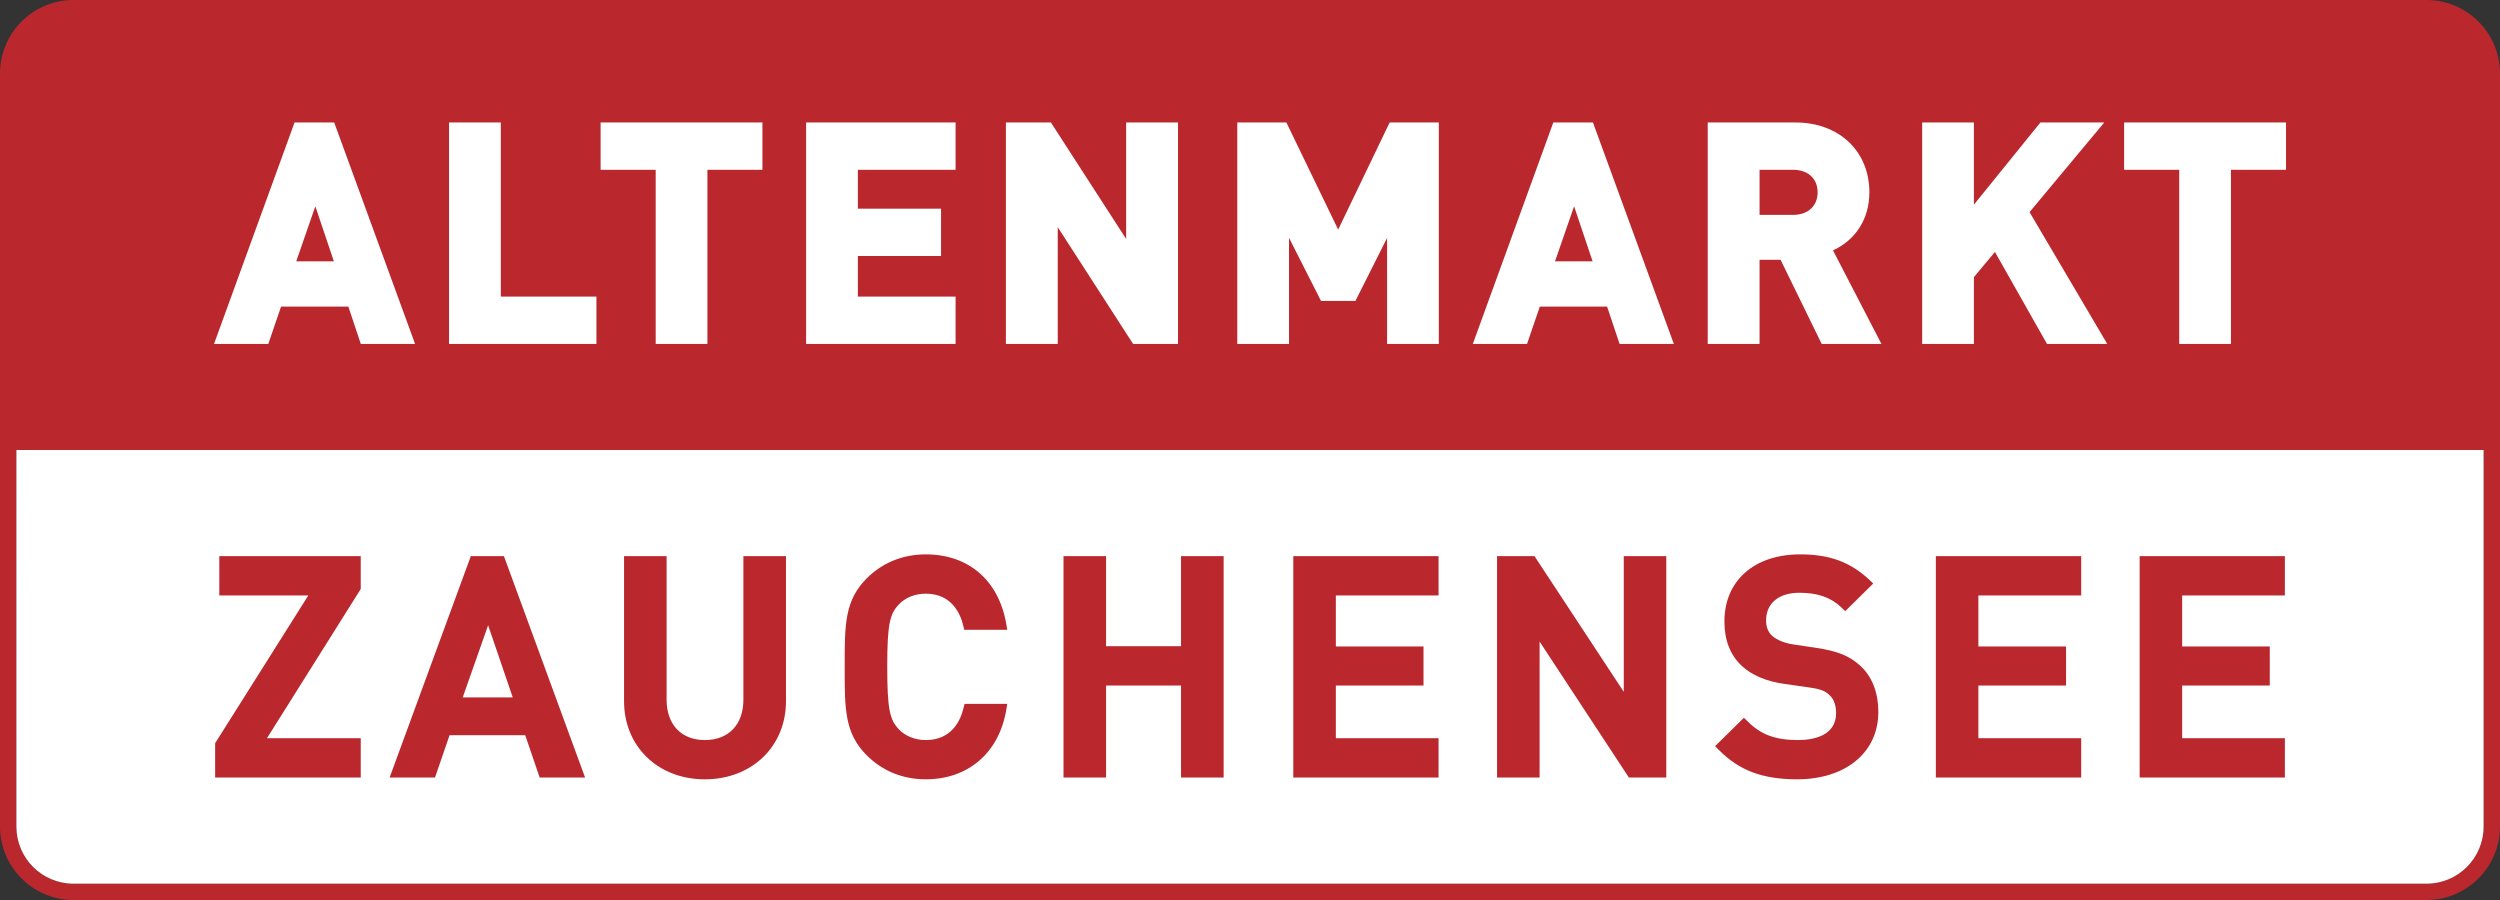 <svg xmlns="http://www.w3.org/2000/svg" xmlns:serif="https://www.serif.com/" xmlns:a0="http://www.w3.org/2000/svg" id="Ebene_1" viewBox="0 0 590.113 212.445"><rect x="0" y="0" width="590.113" height="212.445" fill="#333333" stroke="none"/><defs><style> .st0 { fill: #ba282e; } .st1 { fill: #fff; } </style></defs><path class="st0" d="M572.757,208.579H17.35c-7.453,0-13.484-6.025-13.484-13.484l.012-88.863h582.369v88.863c0,7.459-6.043,13.484-13.49,13.484ZM572.757,0H17.35C7.78,0,0,7.78,0,17.35v177.744c0,9.57,7.78,17.35,17.35,17.35h555.407c9.564,0,17.356-7.78,17.356-17.35V17.35c0-9.57-7.792-17.35-17.356-17.35Z"></path><path class="st1" d="M17.35,208.59h555.407c7.465,0,13.49-6.037,13.49-13.496v-88.869H3.866v88.869c0,7.459,6.031,13.496,13.484,13.496Z"></path><path class="st1" d="M315.869,54.198l-12.223-25.285h-11.593v52.265h12.211v-25.041l7.56,14.9h8.113l7.477-14.864v25.005h12.211V28.913h-11.605l-12.152,25.285ZM367.051,61.693l4.509-12.996,4.366,12.996h-8.874ZM366.653,28.913l-18.998,52.265h12.8l3.01-8.809h15.881l2.95,8.809h12.806l-19.093-52.265h-9.356ZM423.236,50.725h-7.899v-10.647h7.899c3.533,0,5.805,2.082,5.805,5.323,0,3.23-2.272,5.323-5.805,5.323ZM441.258,45.401c0-9.701-7.149-16.488-17.398-16.488h-20.759v52.265h12.235v-19.854h4.961l9.707,19.854h14.097l-11.432-22.079c5.413-2.486,8.589-7.506,8.589-13.698ZM265.822,56.405l-17.761-27.492h-10.623v52.265h12.235v-27.563l17.785,27.563h10.605V28.913h-12.241v27.492ZM501.387,28.913v11.164h13.008v41.101h12.211v-41.101h12.996v-11.164h-38.216ZM496.7,28.913h-15.072l-15.697,19.396v-19.396h-12.211v52.265h12.211v-15.756l4.967-5.954,12.283,21.71h14.222l-18.338-31.108,17.636-21.157ZM69.925,61.693l4.509-12.996,4.378,12.996h-8.886ZM69.526,28.913l-19.004,52.265h12.812l3.01-8.809h15.881l2.938,8.809h12.812l-19.087-52.265h-9.362ZM118.217,28.913h-12.223v52.265h34.79v-11.17h-22.567V28.913ZM141.771,40.078h13.002v41.101h12.211v-41.101h12.984v-11.164h-38.198v11.164ZM190.277,81.178h35.284v-11.17h-23.066v-9.588h19.634v-11.164h-19.634v-9.178h23.066v-11.164h-35.284v52.265Z"></path><path class="st0" d="M438.903,156.968c-2.367-2.141-5.27-3.295-9.951-4.009l-5.657-.845c-2.058-.315-3.86-1.047-4.943-1.999-.999-.892-1.475-2.094-1.475-3.682,0-4.021,2.998-6.513,7.834-6.513,4.366,0,7.447,1.083,9.981,3.497l.868.839,6.608-6.525-.928-.886c-4.52-4.199-9.398-5.99-16.309-5.99-10.861,0-17.892,6.222-17.892,15.845,0,4.396,1.368,7.899,4.051,10.433,2.373,2.231,5.871,3.717,10.1,4.294l5.865.845c2.932.416,3.831.886,4.788,1.796,1.279,1.142,1.558,2.938,1.558,4.241,0,5.538-5.657,6.376-9.029,6.376-5.294,0-8.726-1.273-11.848-4.402l-.88-.862-6.799,6.703.88.892c4.8,4.86,10.332,6.935,18.498,6.935,11.456,0,19.147-6.364,19.147-15.857,0-4.741-1.546-8.589-4.467-11.129ZM305.275,183.532h34.29v-9.279h-24.244v-12.443h20.693v-9.213h-20.693v-12.039h24.244v-9.285h-34.29v52.259ZM383.283,163.302l-21.074-32.03h-8.839v52.259h10.046v-32.089l21.074,32.089h8.827v-52.259h-10.034v32.03ZM456.949,183.532h34.308v-9.279h-24.268v-12.443h20.693v-9.213h-20.693v-12.039h24.268v-9.285h-34.308v52.259ZM539.335,140.557v-9.285h-34.284v52.259h34.284v-9.279h-24.244v-12.443h20.681v-9.213h-20.681v-12.039h24.244ZM175.472,165.164c0,5.865-3.48,9.523-9.094,9.523-5.561,0-9.029-3.658-9.029-9.523v-33.892h-10.046v34.243c0,10.689,8.018,18.439,19.075,18.439,11.087,0,19.147-7.75,19.147-18.439v-34.243h-10.052v33.892ZM109.223,164.611l5.996-17.023,5.811,17.023h-11.807ZM111.138,131.272l-19.17,52.259h10.712l3.438-9.993h17.856l3.414,9.993h10.718l-19.159-52.259h-7.81ZM51.765,140.557h21.008l-21.99,34.873v8.101h34.368v-9.279h-22.133l22.133-35.218v-7.762h-33.386v9.285ZM278.777,152.525h-17.695v-21.252h-10.046v52.259h10.046v-21.722h17.695v21.722h10.058v-52.259h-10.058v21.252ZM218.518,140.135c6.15,0,8.184,4.741,8.863,7.566l.22.964h10.165l-.256-1.475c-1.814-10.225-8.892-16.333-18.992-16.333-5.413,0-10.225,1.963-13.942,5.674-5.193,5.205-5.193,10.944-5.193,20.473v.803c0,9.535,0,15.28,5.193,20.467,3.717,3.712,8.529,5.68,13.942,5.68,10.016,0,17.291-6.257,18.998-16.351l.244-1.457h-10.082l-.244.97c-.66,2.819-2.7,7.572-8.916,7.572-2.552,0-4.889-.958-6.412-2.611-2.046-2.213-2.677-4.526-2.677-14.674,0-10.141.63-12.455,2.677-14.662,1.523-1.665,3.86-2.605,6.412-2.605Z"></path></svg>